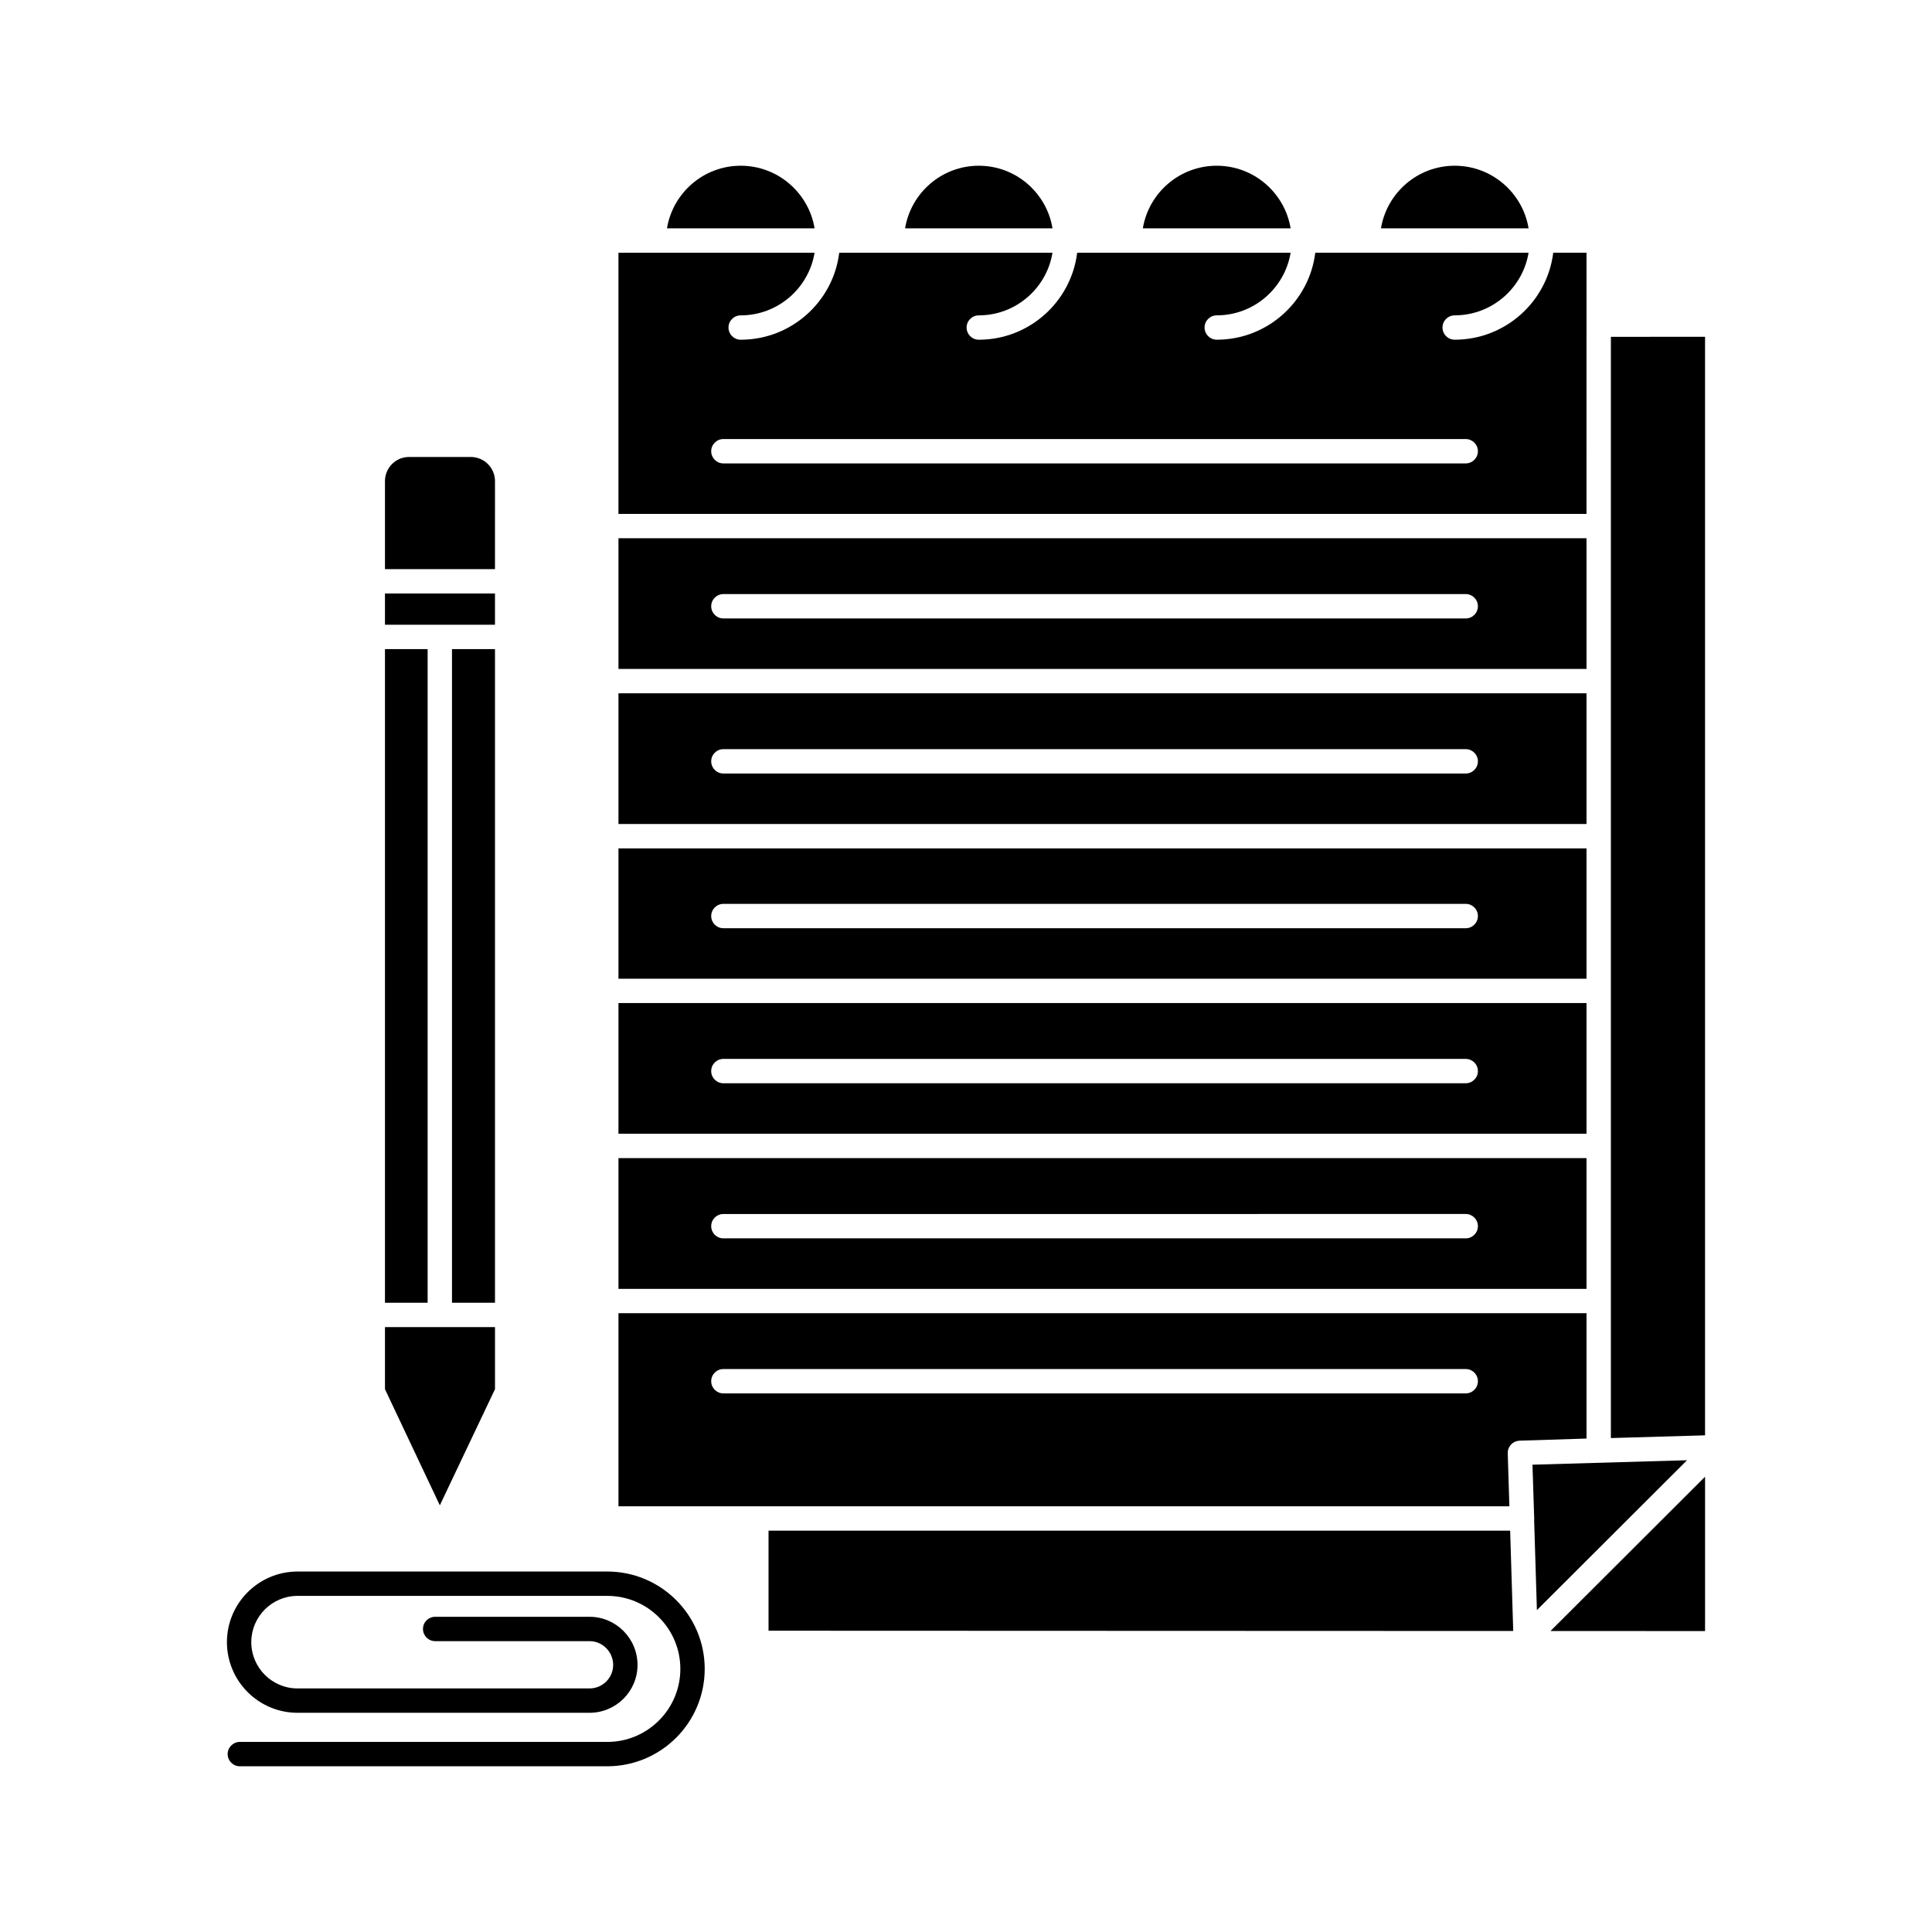 <?xml version="1.0" encoding="UTF-8"?>
<!-- Uploaded to: ICON Repo, www.svgrepo.com, Generator: ICON Repo Mixer Tools -->
<svg fill="#000000" width="800px" height="800px" version="1.1" viewBox="144 144 512 512" xmlns="http://www.w3.org/2000/svg">
 <g>
  <path d="m275.18 512.14v-16.449h-29.16v16.453l14.539 30.781z"/>
  <path d="m564.44 286.64h-256.54v34.637h256.54zm-32.008 21.254h-196.73c-1.781 0-3.227-1.445-3.227-3.227s1.445-3.227 3.227-3.227l196.73-0.004c1.781 0 3.227 1.445 3.227 3.227 0.004 1.785-1.445 3.231-3.227 3.231z"/>
  <path d="m564.44 327.73h-256.54v34.641h256.54zm-32.008 21.258h-196.73c-1.781 0-3.227-1.445-3.227-3.227s1.445-3.227 3.227-3.227h196.73c1.781 0 3.227 1.445 3.227 3.227 0.004 1.781-1.445 3.227-3.227 3.227z"/>
  <path d="m564.44 368.83h-256.54v34.543h256.54zm-32.008 21.16h-196.73c-1.781 0-3.227-1.445-3.227-3.227s1.445-3.227 3.227-3.227l196.73-0.004c1.781 0 3.227 1.445 3.227 3.227 0.004 1.785-1.445 3.231-3.227 3.231z"/>
  <path d="m246.02 316.02h11.305v173.22h-11.305z"/>
  <path d="m564.44 230.04v-19.066h-8.816c-1.602 12.973-12.699 23.051-26.121 23.051-1.785 0-3.227-1.445-3.227-3.227s1.445-3.227 3.227-3.227c9.852 0 18.031-7.199 19.582-16.594l-56.523-0.004c-1.598 12.973-12.695 23.051-26.113 23.051-1.785 0-3.227-1.445-3.227-3.227s1.445-3.227 3.227-3.227c9.852 0 18.023-7.199 19.578-16.594h-56.566c-1.598 12.973-12.676 23.051-26.074 23.051-1.781 0-3.227-1.445-3.227-3.227s1.445-3.227 3.227-3.227c9.828 0 17.988-7.199 19.535-16.594h-56.516c-1.598 12.973-12.699 23.051-26.121 23.051-1.781 0-3.227-1.445-3.227-3.227s1.445-3.227 3.227-3.227c9.855 0 18.031-7.199 19.586-16.594h-51.973v69.215h256.54zm-32.008 36.766h-196.73c-1.781 0-3.227-1.445-3.227-3.227s1.445-3.227 3.227-3.227h196.73c1.781 0 3.227 1.445 3.227 3.227 0.004 1.781-1.445 3.227-3.227 3.227z"/>
  <path d="m466.45 187.92c-9.855 0-18.031 7.195-19.586 16.594h39.164c-1.555-9.395-9.73-16.594-19.578-16.594z"/>
  <path d="m403.39 187.92c-9.828 0-17.988 7.195-19.535 16.594h39.07c-1.547-9.395-9.703-16.594-19.535-16.594z"/>
  <path d="m529.51 187.92c-9.832 0-17.988 7.195-19.539 16.594h39.121c-1.551-9.395-9.73-16.594-19.582-16.594z"/>
  <path d="m246.02 301.28h29.156v8.281h-29.156z"/>
  <path d="m340.29 187.92c-9.828 0-17.988 7.195-19.535 16.594h39.121c-1.555-9.395-9.734-16.594-19.586-16.594z"/>
  <path d="m564.44 492.01h-256.54v51.172h236.1l-0.43-13.945-0.004-0.102v-0.004-0.004c-0.004-0.082 0.012-0.164 0.016-0.242 0.008-0.129 0.008-0.262 0.023-0.391 0.02-0.098 0.051-0.191 0.078-0.289 0.027-0.105 0.047-0.215 0.086-0.32 0.039-0.098 0.094-0.191 0.141-0.285s0.082-0.188 0.141-0.277c0.082-0.133 0.184-0.254 0.285-0.371 0.035-0.043 0.062-0.09 0.102-0.133 0.004-0.004 0.004-0.004 0.004-0.008 0.094-0.094 0.195-0.172 0.297-0.258 0.062-0.051 0.117-0.109 0.184-0.156 0.094-0.066 0.195-0.113 0.297-0.172 0.082-0.047 0.16-0.105 0.25-0.145 0.105-0.047 0.215-0.074 0.324-0.109 0.09-0.031 0.18-0.07 0.273-0.094 0.117-0.027 0.238-0.031 0.359-0.047 0.09-0.012 0.176-0.031 0.266-0.035h0.008 0.004l0.055-0.004 17.688-0.562v-33.219zm-32.008 21.254h-196.73c-1.781 0-3.227-1.445-3.227-3.227s1.445-3.227 3.227-3.227h196.73c1.781 0 3.227 1.445 3.227 3.227 0.004 1.781-1.445 3.227-3.227 3.227z"/>
  <path d="m550.12 532.16 0.445 13.797c0.02 0.148 0.031 0.301 0.031 0.453 0 0.121-0.023 0.234-0.035 0.348l0.734 23.934 39.789-39.715z"/>
  <path d="m595.86 576.25v-40.906l-40.965 40.891z"/>
  <path d="m570.9 233.26v291.84l24.957-0.723v-291.12z"/>
  <path d="m275.18 271.51c0-3.535-2.875-6.406-6.406-6.406h-16.391c-3.508 0-6.363 2.875-6.363 6.406v23.316h29.156z"/>
  <path d="m564.44 409.82h-256.54v34.637h256.54zm-32.008 21.254h-196.73c-1.781 0-3.227-1.445-3.227-3.227s1.445-3.227 3.227-3.227h196.73c1.781 0 3.227 1.445 3.227 3.227 0.004 1.781-1.445 3.227-3.227 3.227z"/>
  <path d="m263.78 316.02h11.398v173.22h-11.398z"/>
  <path d="m564.44 450.92h-256.54v34.641h256.54zm-32.008 21.258h-196.73c-1.781 0-3.227-1.445-3.227-3.227 0-1.785 1.445-3.227 3.227-3.227l196.73-0.004c1.781 0 3.227 1.445 3.227 3.227 0.004 1.785-1.445 3.231-3.227 3.231z"/>
  <path d="m347.67 549.64v26.516l197.35 0.074-0.816-26.59z"/>
  <path d="m304.96 560.47h-82.102c-10.32 0-18.719 8.398-18.719 18.719s8.398 18.719 18.719 18.719h77.367c7.016 0 12.727-5.684 12.727-12.672 0-7.039-5.707-12.77-12.727-12.77h-40.902c-1.781 0-3.227 1.445-3.227 3.227s1.445 3.227 3.227 3.227h40.902c3.457 0 6.269 2.832 6.269 6.312 0 3.43-2.812 6.219-6.269 6.219h-77.367c-6.762 0-12.266-5.5-12.266-12.262 0-6.766 5.504-12.266 12.266-12.266h82.098c10.668 0 19.344 8.68 19.344 19.352 0 10.668-8.68 19.348-19.344 19.348h-97.395c-1.781 0-3.227 1.445-3.227 3.227s1.445 3.227 3.227 3.227h97.398c14.227 0 25.797-11.574 25.797-25.805 0-14.223-11.57-25.801-25.797-25.801z"/>
 </g>
</svg>